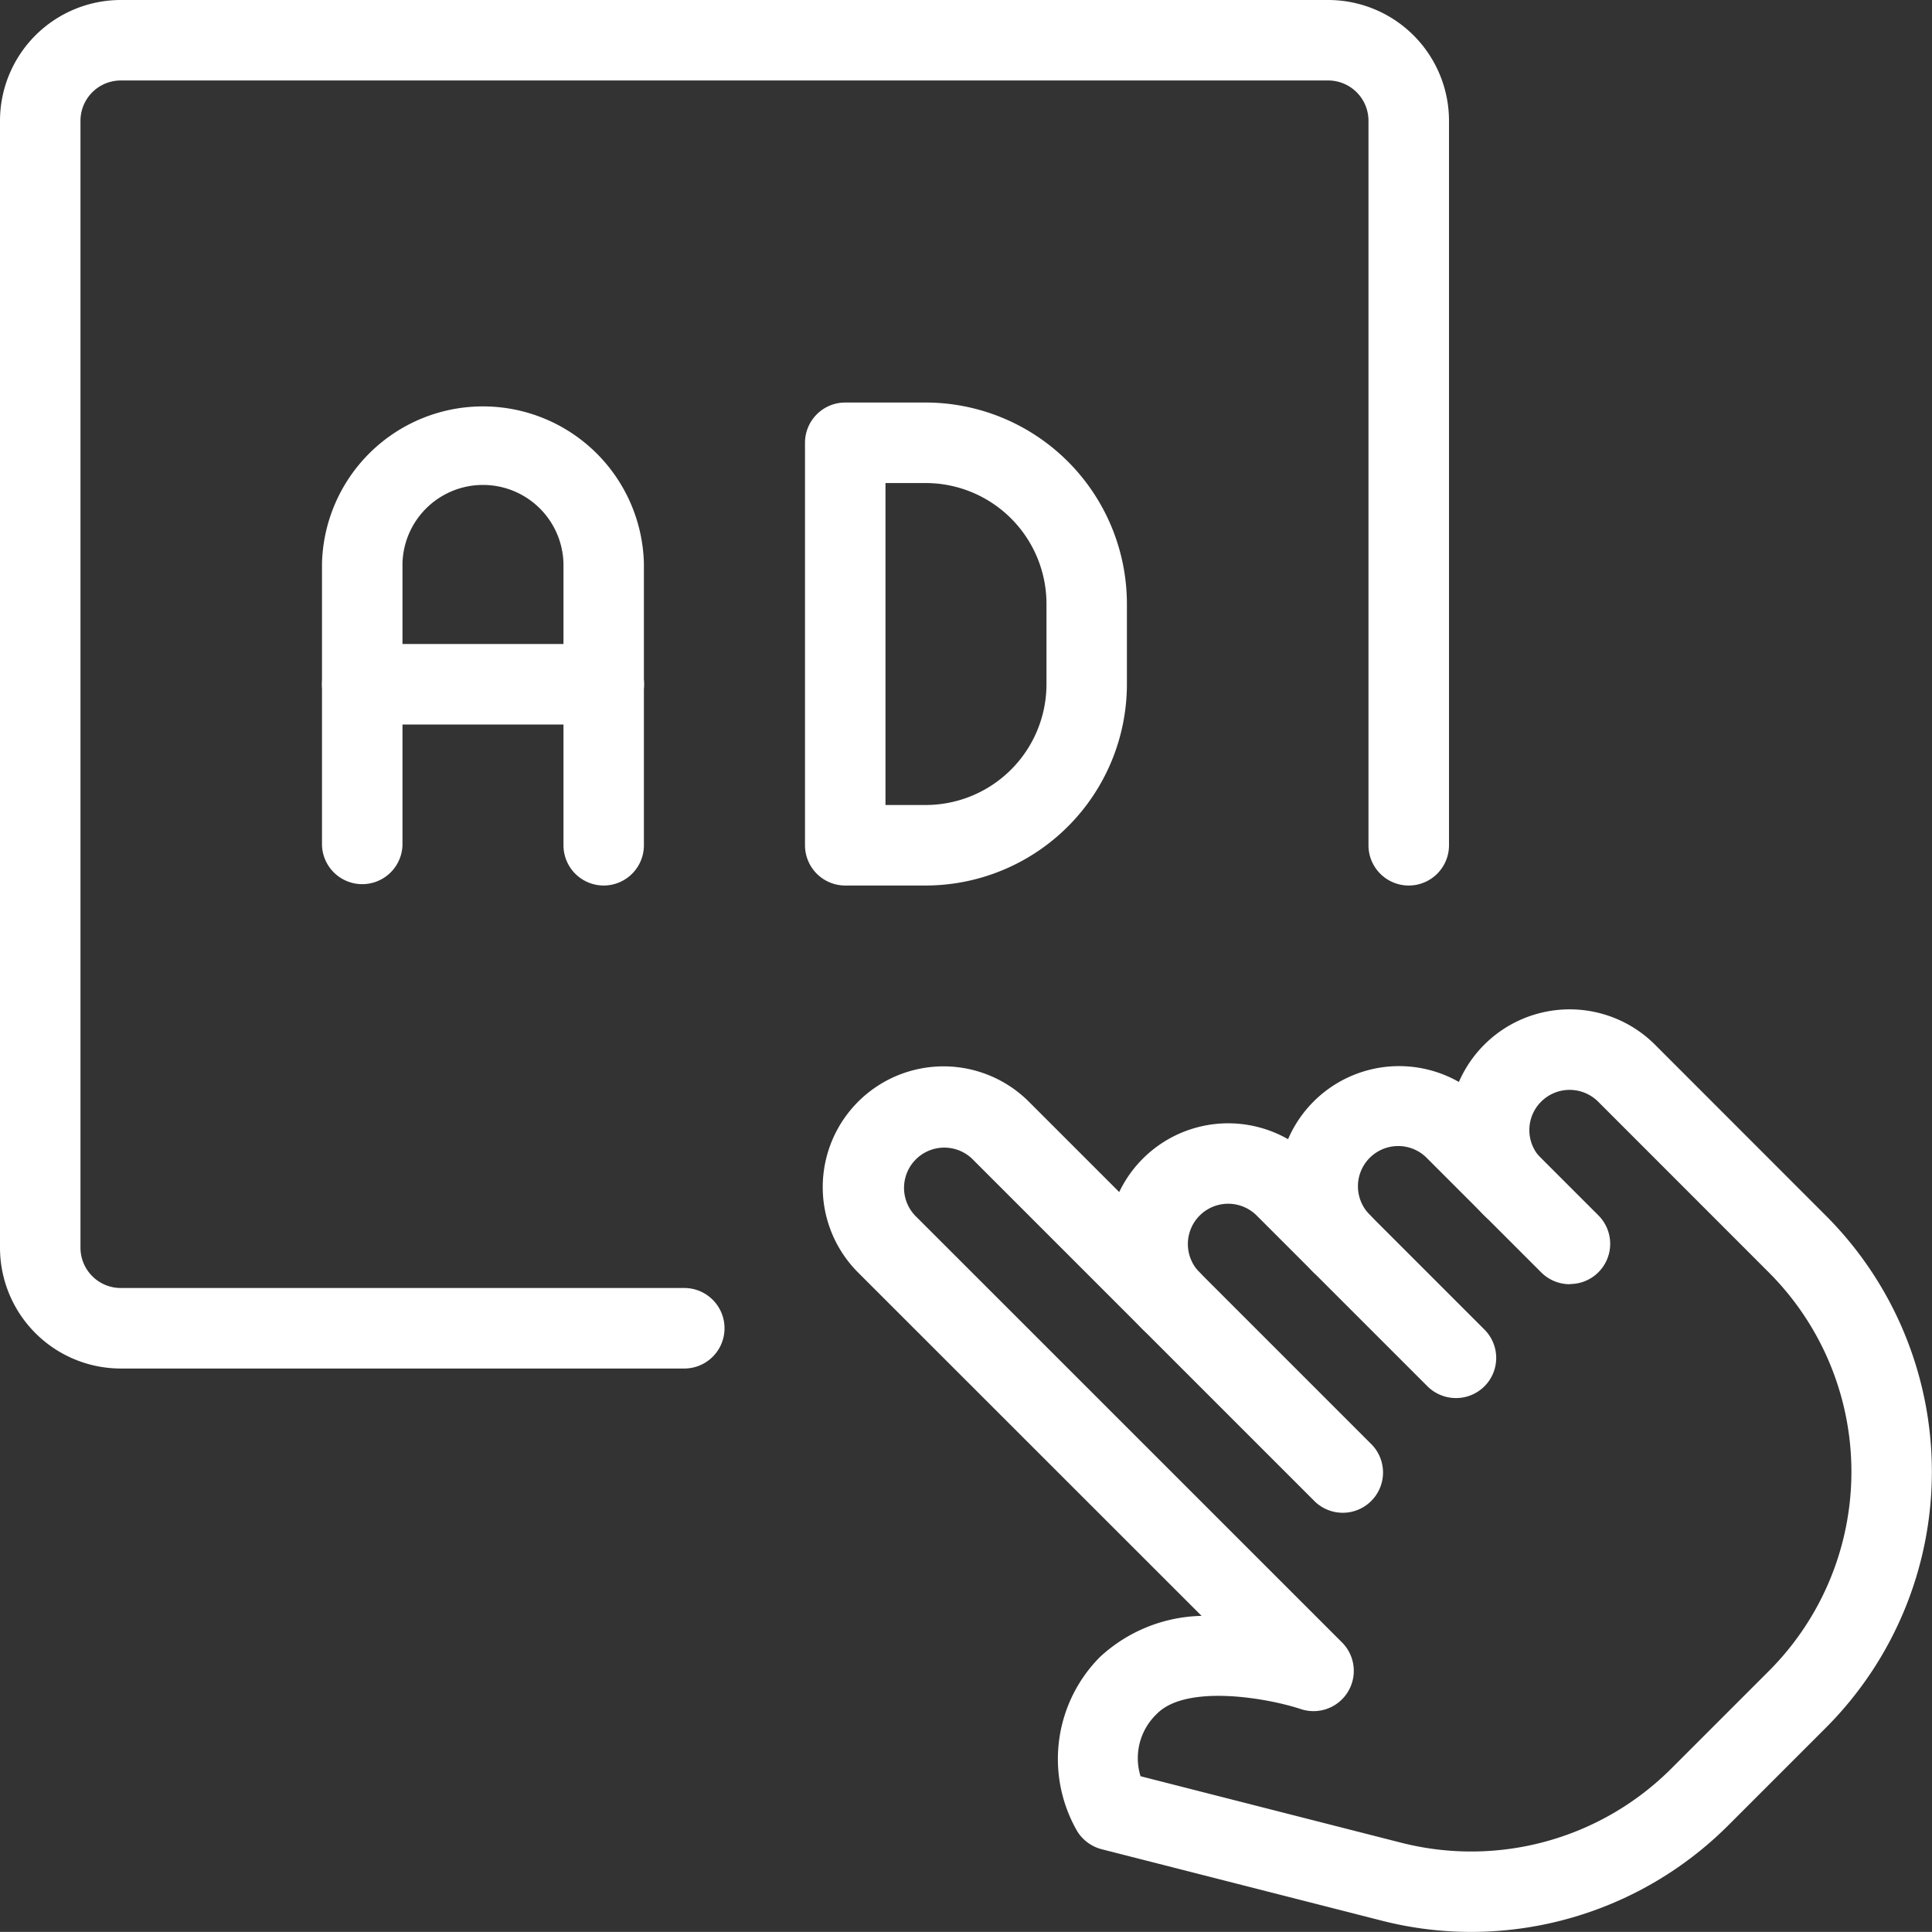 <svg xmlns="http://www.w3.org/2000/svg" width="41.412" height="41.41" viewBox="0 0 41.412 41.41"><rect x="0" y="0" width="41.412" height="41.41" fill="#333333" stroke="none"/><path d="M14.667,29.334H2.588A2.591,2.591,0,0,1,0,26.745V2.588A2.591,2.591,0,0,1,2.588,0H28.471a2.591,2.591,0,0,1,2.588,2.588v15.53a.863.863,0,0,1-1.726,0V2.588a.864.864,0,0,0-.863-.863H2.588a.864.864,0,0,0-.863.863V26.745a.864.864,0,0,0,.863.863H14.667a.863.863,0,1,1,0,1.726Z" fill="#fff"/><g transform="translate(6.902 8.628)"><path d="M10.039,15.353a.863.863,0,0,1-.863-.863V8.451a1.726,1.726,0,0,0-3.451,0V14.49A.863.863,0,0,1,4,14.49V8.451a3.451,3.451,0,0,1,6.9,0V14.49A.863.863,0,0,1,10.039,15.353Z" transform="translate(-4 -5)" fill="#fff"/></g><g transform="translate(6.902 13.804)"><path d="M10.039,9.726H4.863A.863.863,0,1,1,4.863,8h5.177a.863.863,0,0,1,0,1.726Z" transform="translate(-4 -8)" fill="#fff"/></g><g transform="translate(17.255 8.628)"><path d="M12.588,15.353H10.863A.863.863,0,0,1,10,14.49V5.863A.863.863,0,0,1,10.863,5h1.726A4.319,4.319,0,0,1,16.9,9.314v1.726A4.319,4.319,0,0,1,12.588,15.353Zm-.863-1.726h.863a2.591,2.591,0,0,0,2.588-2.588V9.314a2.591,2.591,0,0,0-2.588-2.588h-.863Z" transform="translate(-10 -5)" fill="#fff"/></g><g transform="translate(23.74 24.079)"><path d="M21.226,19.843a.867.867,0,0,1-.611-.252l-3.66-3.66a.864.864,0,0,0-1.222,1.222.862.862,0,1,1-1.22,1.218,2.588,2.588,0,0,1,3.662-3.658l3.66,3.66a.86.86,0,0,1-.609,1.47Z" transform="translate(-13.758 -13.955)" fill="#fff"/></g><g transform="translate(27.4 22.858)"><path d="M22.127,17.916a.867.867,0,0,1-.611-.252l-2.44-2.44a.863.863,0,1,0-1.22,1.22.863.863,0,0,1-1.22,1.22A2.588,2.588,0,1,1,20.3,14l2.44,2.44a.862.862,0,0,1-.609,1.472Z" transform="translate(-15.879 -13.247)" fill="#fff"/></g><g transform="translate(17.636 21.636)"><path d="M24.115,32.313a7.714,7.714,0,0,1-1.9-.238l-6.015-1.534a.869.869,0,0,1-.533-.4,3.1,3.1,0,0,1,.5-3.725,3.308,3.308,0,0,1,2.174-.877L10.979,18.18a2.588,2.588,0,1,1,3.66-3.662l7.321,7.321a.863.863,0,1,1-1.22,1.22l-7.321-7.321a.863.863,0,0,0-1.22,1.22l9.152,9.15a.863.863,0,0,1-.882,1.429c-.735-.243-2.457-.537-3.085.1a1.31,1.31,0,0,0-.352,1.339l5.606,1.43A6.066,6.066,0,0,0,28.4,28.821l2.1-2.1a6.04,6.04,0,0,0,0-8.543l-3.66-3.662a.865.865,0,0,0-1.22,0,.86.86,0,0,0,0,1.22.863.863,0,1,1-1.22,1.222,2.588,2.588,0,0,1,3.66-3.662l3.66,3.662a7.765,7.765,0,0,1,0,10.981l-2.1,2.1a7.8,7.8,0,0,1-5.506,2.274Z" transform="translate(-10.221 -12.539)" fill="#fff"/></g></svg>